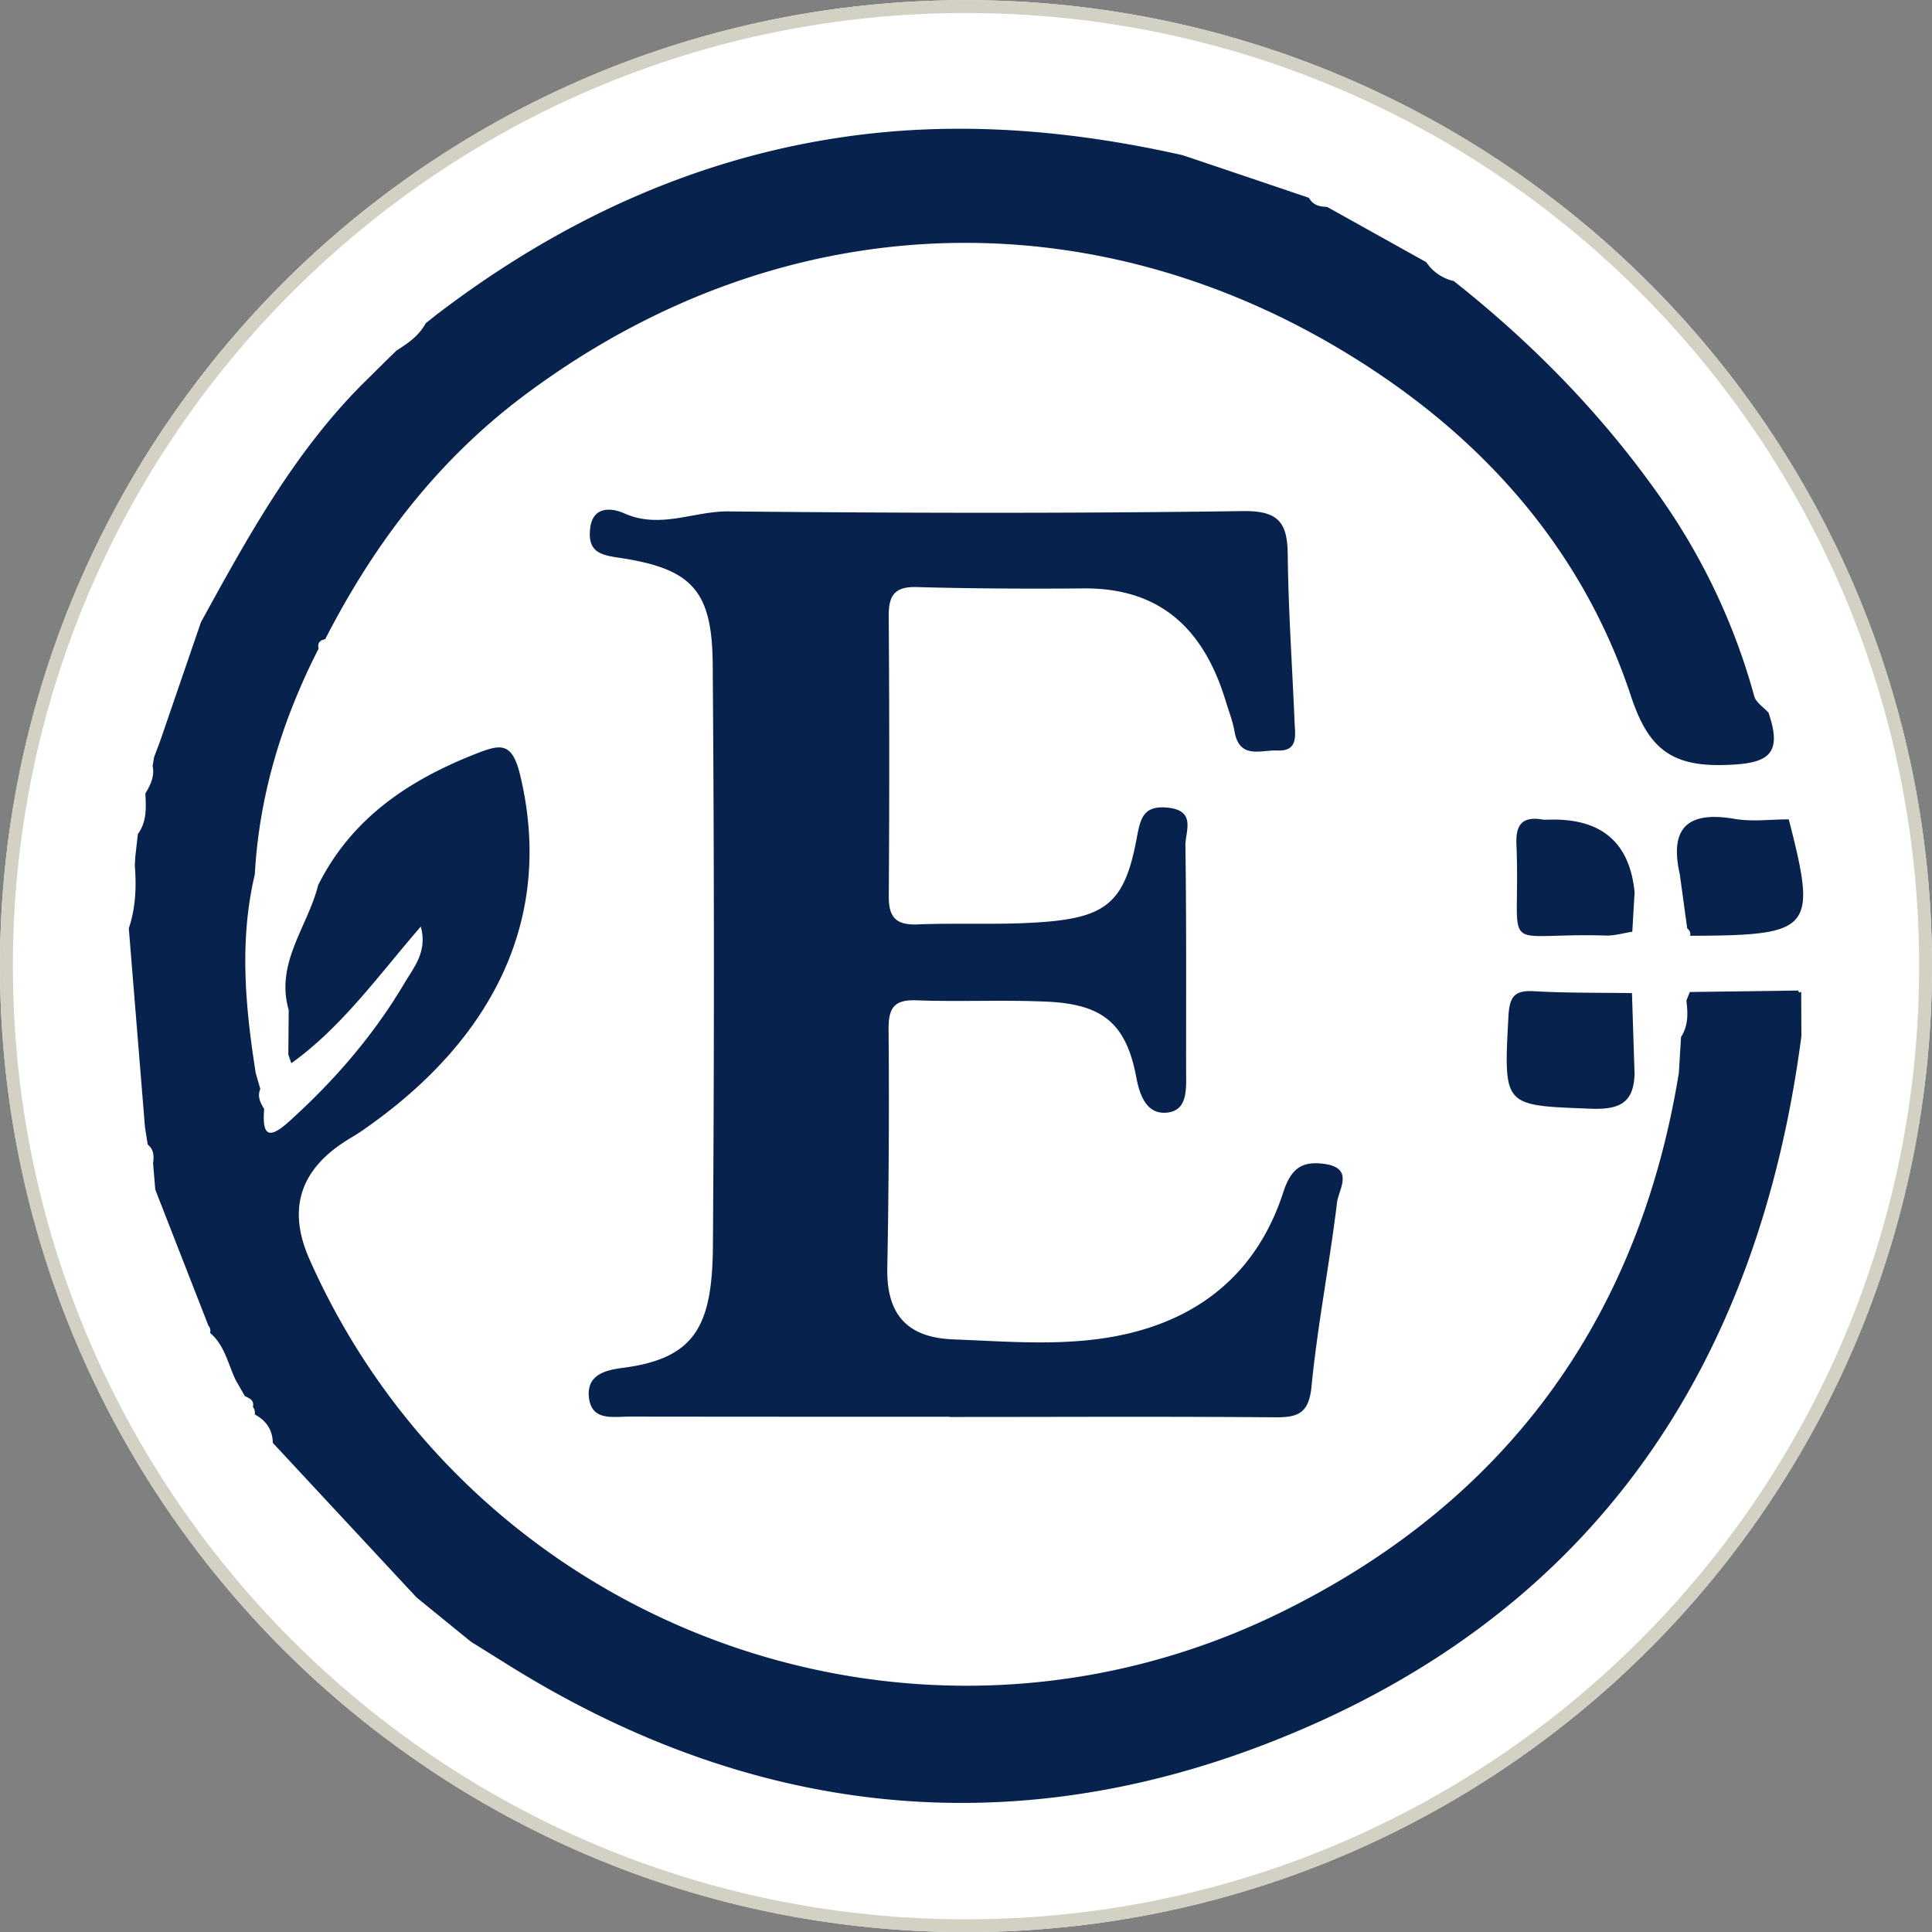 <svg width="30" height="30" viewBox="0 0 30 30" fill="none" xmlns="http://www.w3.org/2000/svg"><rect x="0" y="0" width="30" height="30" fill="#808080" stroke="none"/><circle cx="15" cy="15.002" r="15" fill="#fff"/><path d="M15 .002c8.284 0 15 6.716 15 15 0 8.285-6.716 15-15 15s-15-6.715-15-15 6.716-15 15-15m0 .2C6.826.203.2 6.83.2 15.003s6.626 14.8 14.8 14.8 14.8-6.626 14.8-14.8S23.174.202 15 .202" fill="#D3D1C3"/><g clip-path="url(#a)" fill="#07234D"><path d="M27.461 11.066c.232.673-.024.797-.696.813-.849.023-1.184-.296-1.443-1.08-.682-2.06-2.02-3.688-3.788-4.91-4.149-2.865-9.233-2.862-13.387.246C6.795 7.146 5.811 8.44 5.05 9.925c-.083.016-.124.06-.103.147-.562 1.103-.922 2.263-.99 3.505-.244 1.03-.148 2.058.014 3.086l.071.247c-.05.117.002.215.06.31-.03.38.046.503.386.195.702-.632 1.314-1.34 1.793-2.15.14-.239.36-.483.253-.877-.66.762-1.22 1.554-2.01 2.122l-.047-.134.006-.693c-.212-.731.297-1.294.457-1.938.516-1.032 1.393-1.623 2.436-2.035.394-.156.575-.2.702.33.51 2.13-.33 4.062-2.481 5.535-.077.052-.159.097-.237.148q-1.062.682-.557 1.825c2.543 5.743 9.396 8.28 15.08 5.492 3.475-1.703 5.56-4.528 6.186-8.38l.034-.558c.114-.175.108-.369.083-.564l.053-.134 1.682-.023.016.032s.032-.012.032-.014l.003.69c-.686 5.246-3.34 9.075-8.322 10.994-4.091 1.575-8.085 1.086-11.818-1.267l-.52-.324-.845-.688-2.231-2.399c-.003-.204-.104-.346-.28-.442a.15.15 0 0 0-.029-.117c.024-.105-.054-.134-.125-.167l-.143-.251c-.12-.25-.17-.54-.398-.731a.11.11 0 0 0-.024-.11l-.826-2.115-.034-.407c.014-.11.014-.215-.083-.292l-.043-.27L2 14.416c.107-.32.12-.648.093-.98l.008-.135.04-.35c.141-.193.127-.412.116-.63.08-.131.146-.266.113-.426l.022-.136.098-.262.63-1.835c.687-1.252 1.372-2.503 2.364-3.55l.105-.109.468-.463q.051-.048.1-.097c.178-.112.35-.23.453-.423l.159-.127c1.896-1.45 4.006-2.438 6.38-2.773 1.75-.247 3.493-.098 5.216.29q.981.33 1.961.662c.06.113.164.138.28.14l1.543.86s-.009-.008-.007-.008a.7.7 0 0 0 .432.3c1.227.97 2.31 2.078 3.21 3.36a9.9 9.9 0 0 1 1.456 3.087c.026.097.144.17.22.254"/><path d="M25.382 16.66c-.01.456-.217.574-.683.556-1.358-.053-1.35-.024-1.277-1.421.016-.288.069-.422.387-.404.51.03 1.022.022 1.532.03l.04 1.238zm-.036-2.192c-.137.02-.274.063-.409.059-1.718-.05-1.318.363-1.39-1.417-.013-.302.09-.434.394-.386.045.007.093.003.14.003q1.19-.022 1.301 1.13zm.738-.891c-.167-.737.136-.985.854-.861.272.046.558.007.838.007.441 1.717.37 1.802-1.531 1.808a.11.11 0 0 0-.046-.114zm-11.333 8.422q-2.486.001-4.973-.002c-.268 0-.615.079-.636-.337-.015-.33.298-.39.529-.42 1.128-.145 1.388-.658 1.399-1.883a605 605 0 0 0-.003-9.035c-.007-1.147-.317-1.491-1.446-1.66-.295-.043-.496-.09-.458-.448.04-.388.375-.313.528-.244.554.25 1.079-.033 1.616-.029 2.661.026 5.322.033 7.984-.005.567-.009.701.18.705.684.01.863.07 1.726.106 2.589.008.203.064.459-.267.445-.251-.012-.588.143-.665-.294-.028-.16-.088-.314-.136-.47-.331-1.094-.993-1.764-2.208-1.753-.864.007-1.727.003-2.591-.021-.35-.01-.438.137-.435.456q.016 2.172.001 4.342c-.003.33.112.454.45.44.652-.026 1.308.013 1.958-.038.982-.075 1.258-.324 1.439-1.286.06-.317.098-.53.491-.488.442.047.265.376.268.586.017 1.167.01 2.334.011 3.502 0 .265.032.608-.289.646-.29.034-.42-.204-.483-.538-.157-.85-.528-1.145-1.388-1.184-.676-.031-1.354.004-2.03-.021-.348-.013-.432.123-.43.447q.015 1.857-.02 3.712c-.013.718.307 1.079 1.026 1.106.908.035 1.821.12 2.716-.091 1.2-.284 2.025-1.018 2.406-2.192.117-.359.278-.492.639-.442.47.066.221.4.197.595-.116.957-.303 1.905-.397 2.863-.042.421-.214.48-.57.477-1.681-.014-3.362-.005-5.044-.005z"/></g><defs><clipPath id="a"><path fill="#fff" d="M2 2h26v25.996H2z"/></clipPath></defs></svg>